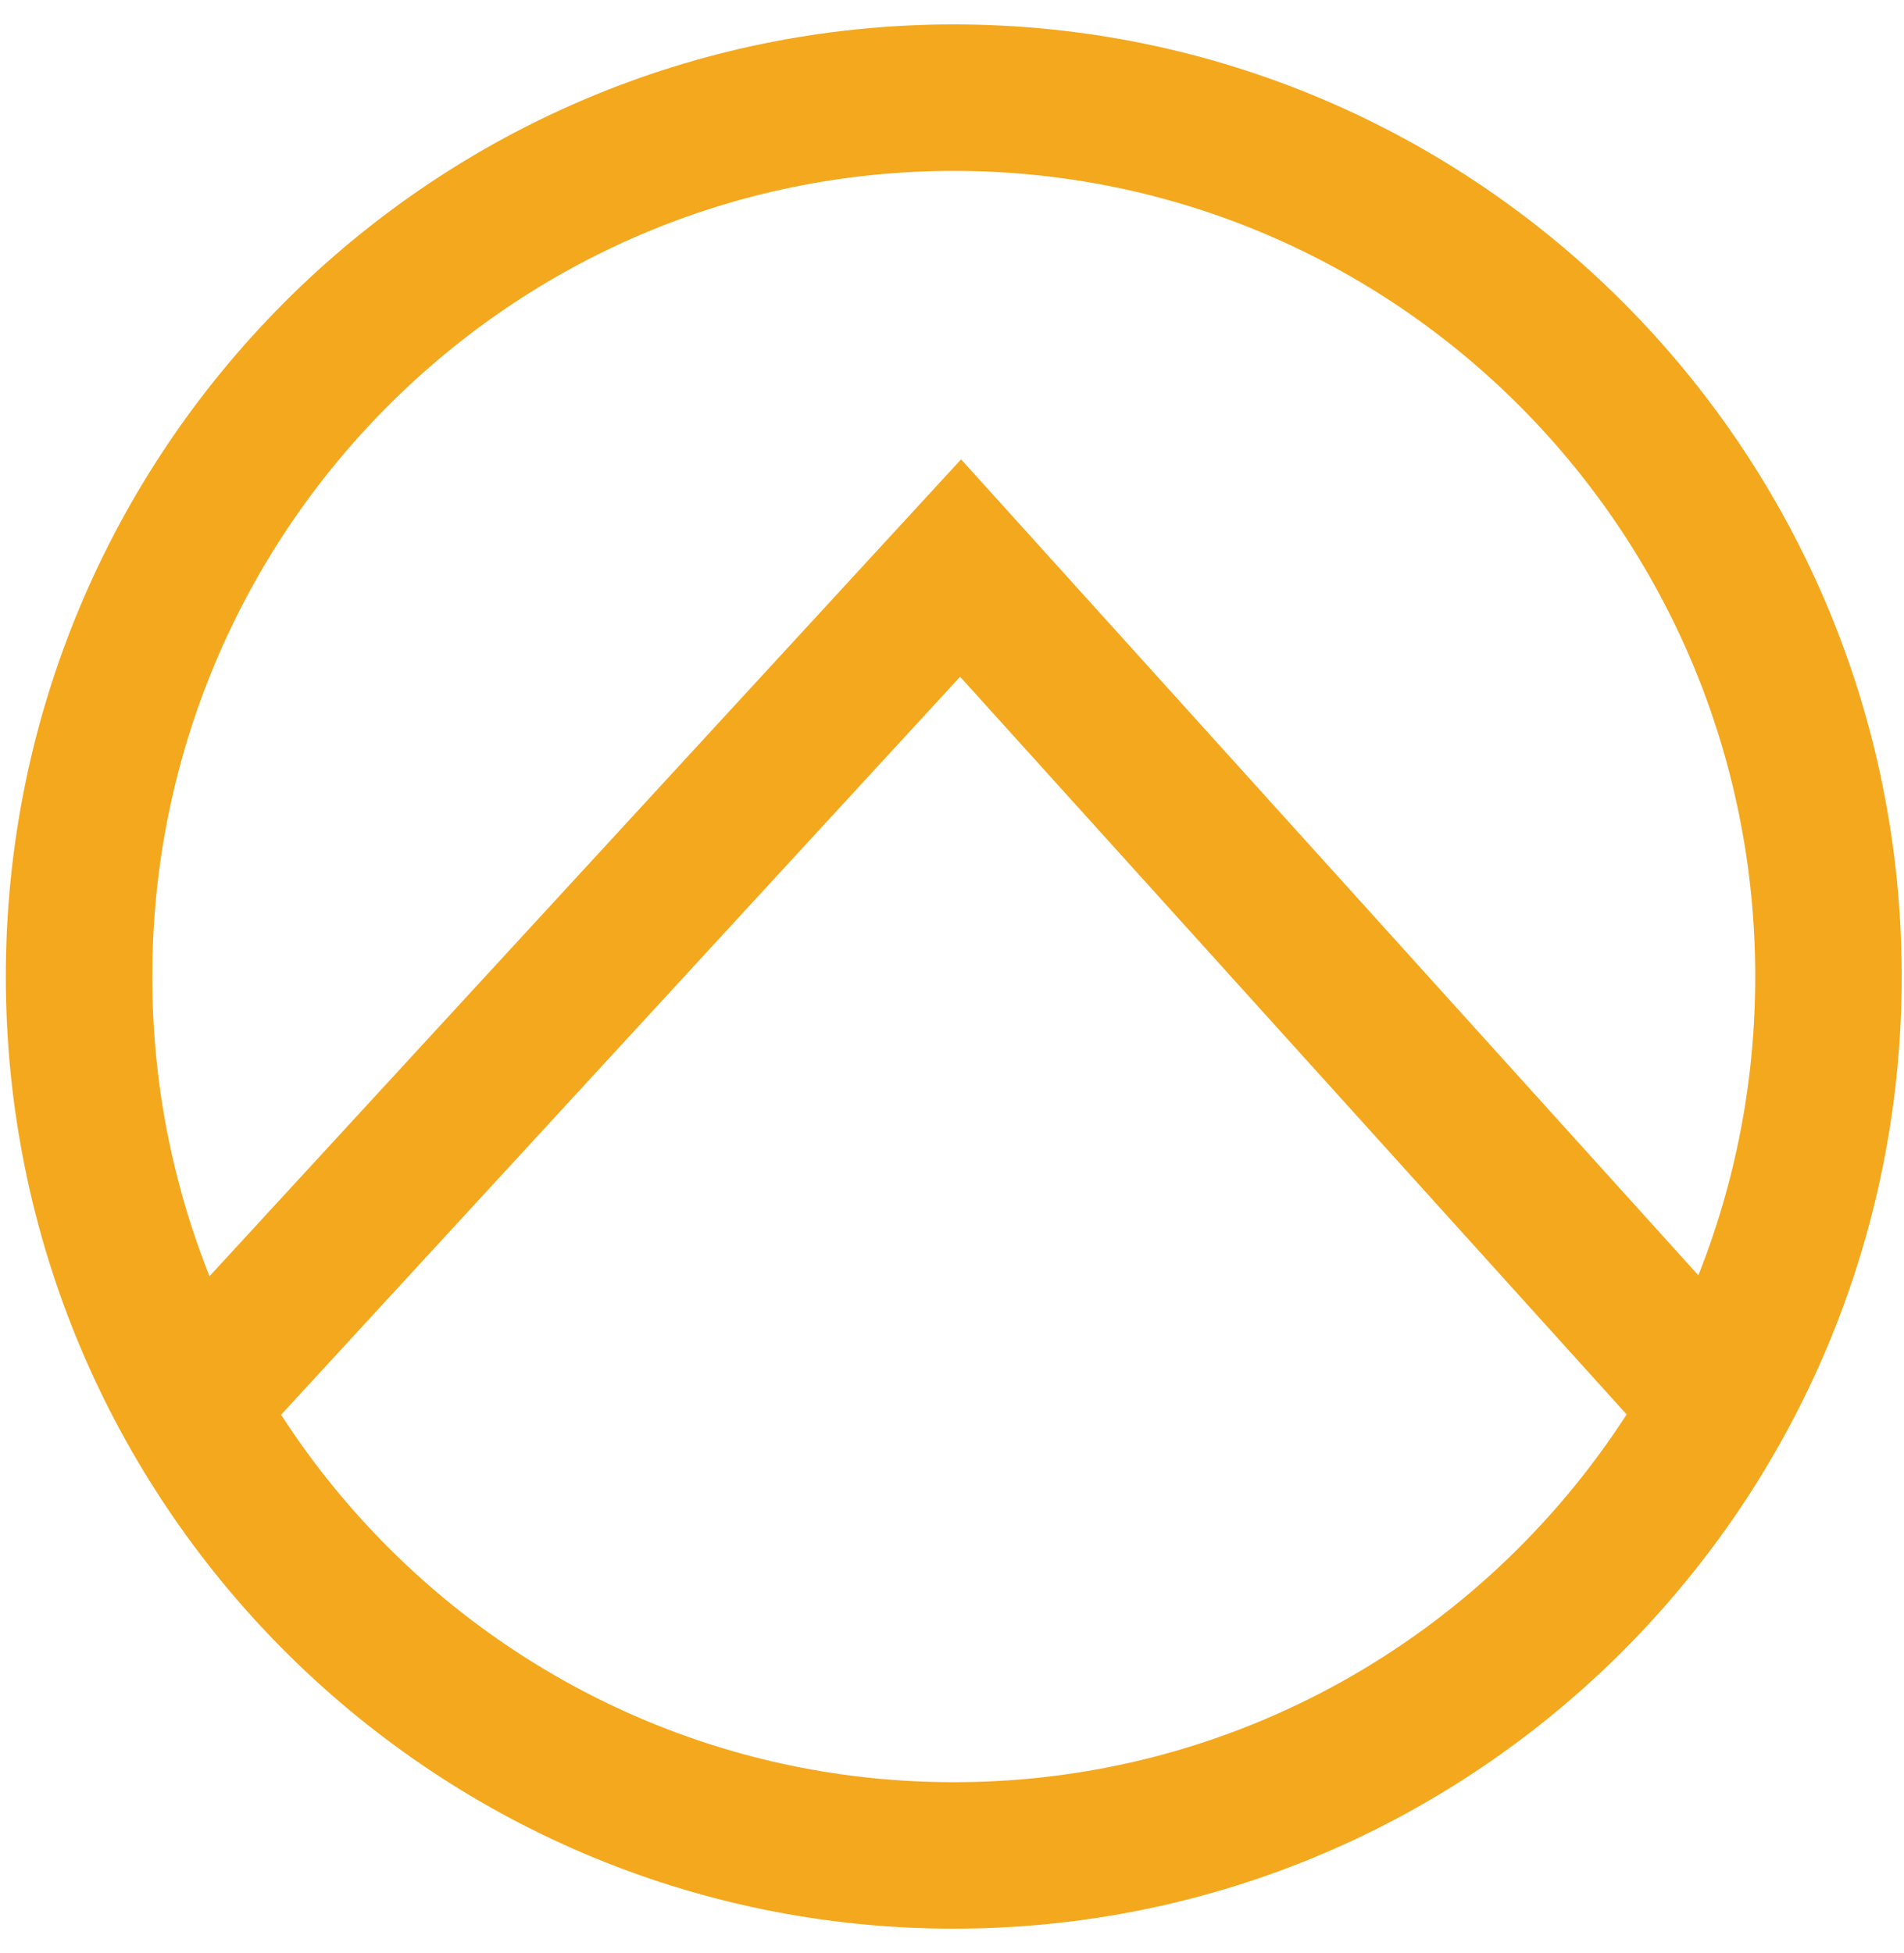 <svg xmlns="http://www.w3.org/2000/svg" fill="none" viewBox="0 0 39 40" height="40" width="39">
<path stroke-miterlimit="10" stroke-width="3" stroke="#F4A81D" d="M19.536 38C29.431 38 37.453 29.941 37.453 20C37.453 10.059 29.431 2 19.536 2C9.641 2 1.619 10.059 1.619 20C1.619 29.941 9.641 38 19.536 38Z"></path>
<path stroke-miterlimit="10" stroke-width="3" stroke="#F4A81D" d="M3.89 28.789L19.676 11.634L35.153 28.761"></path>
</svg>
